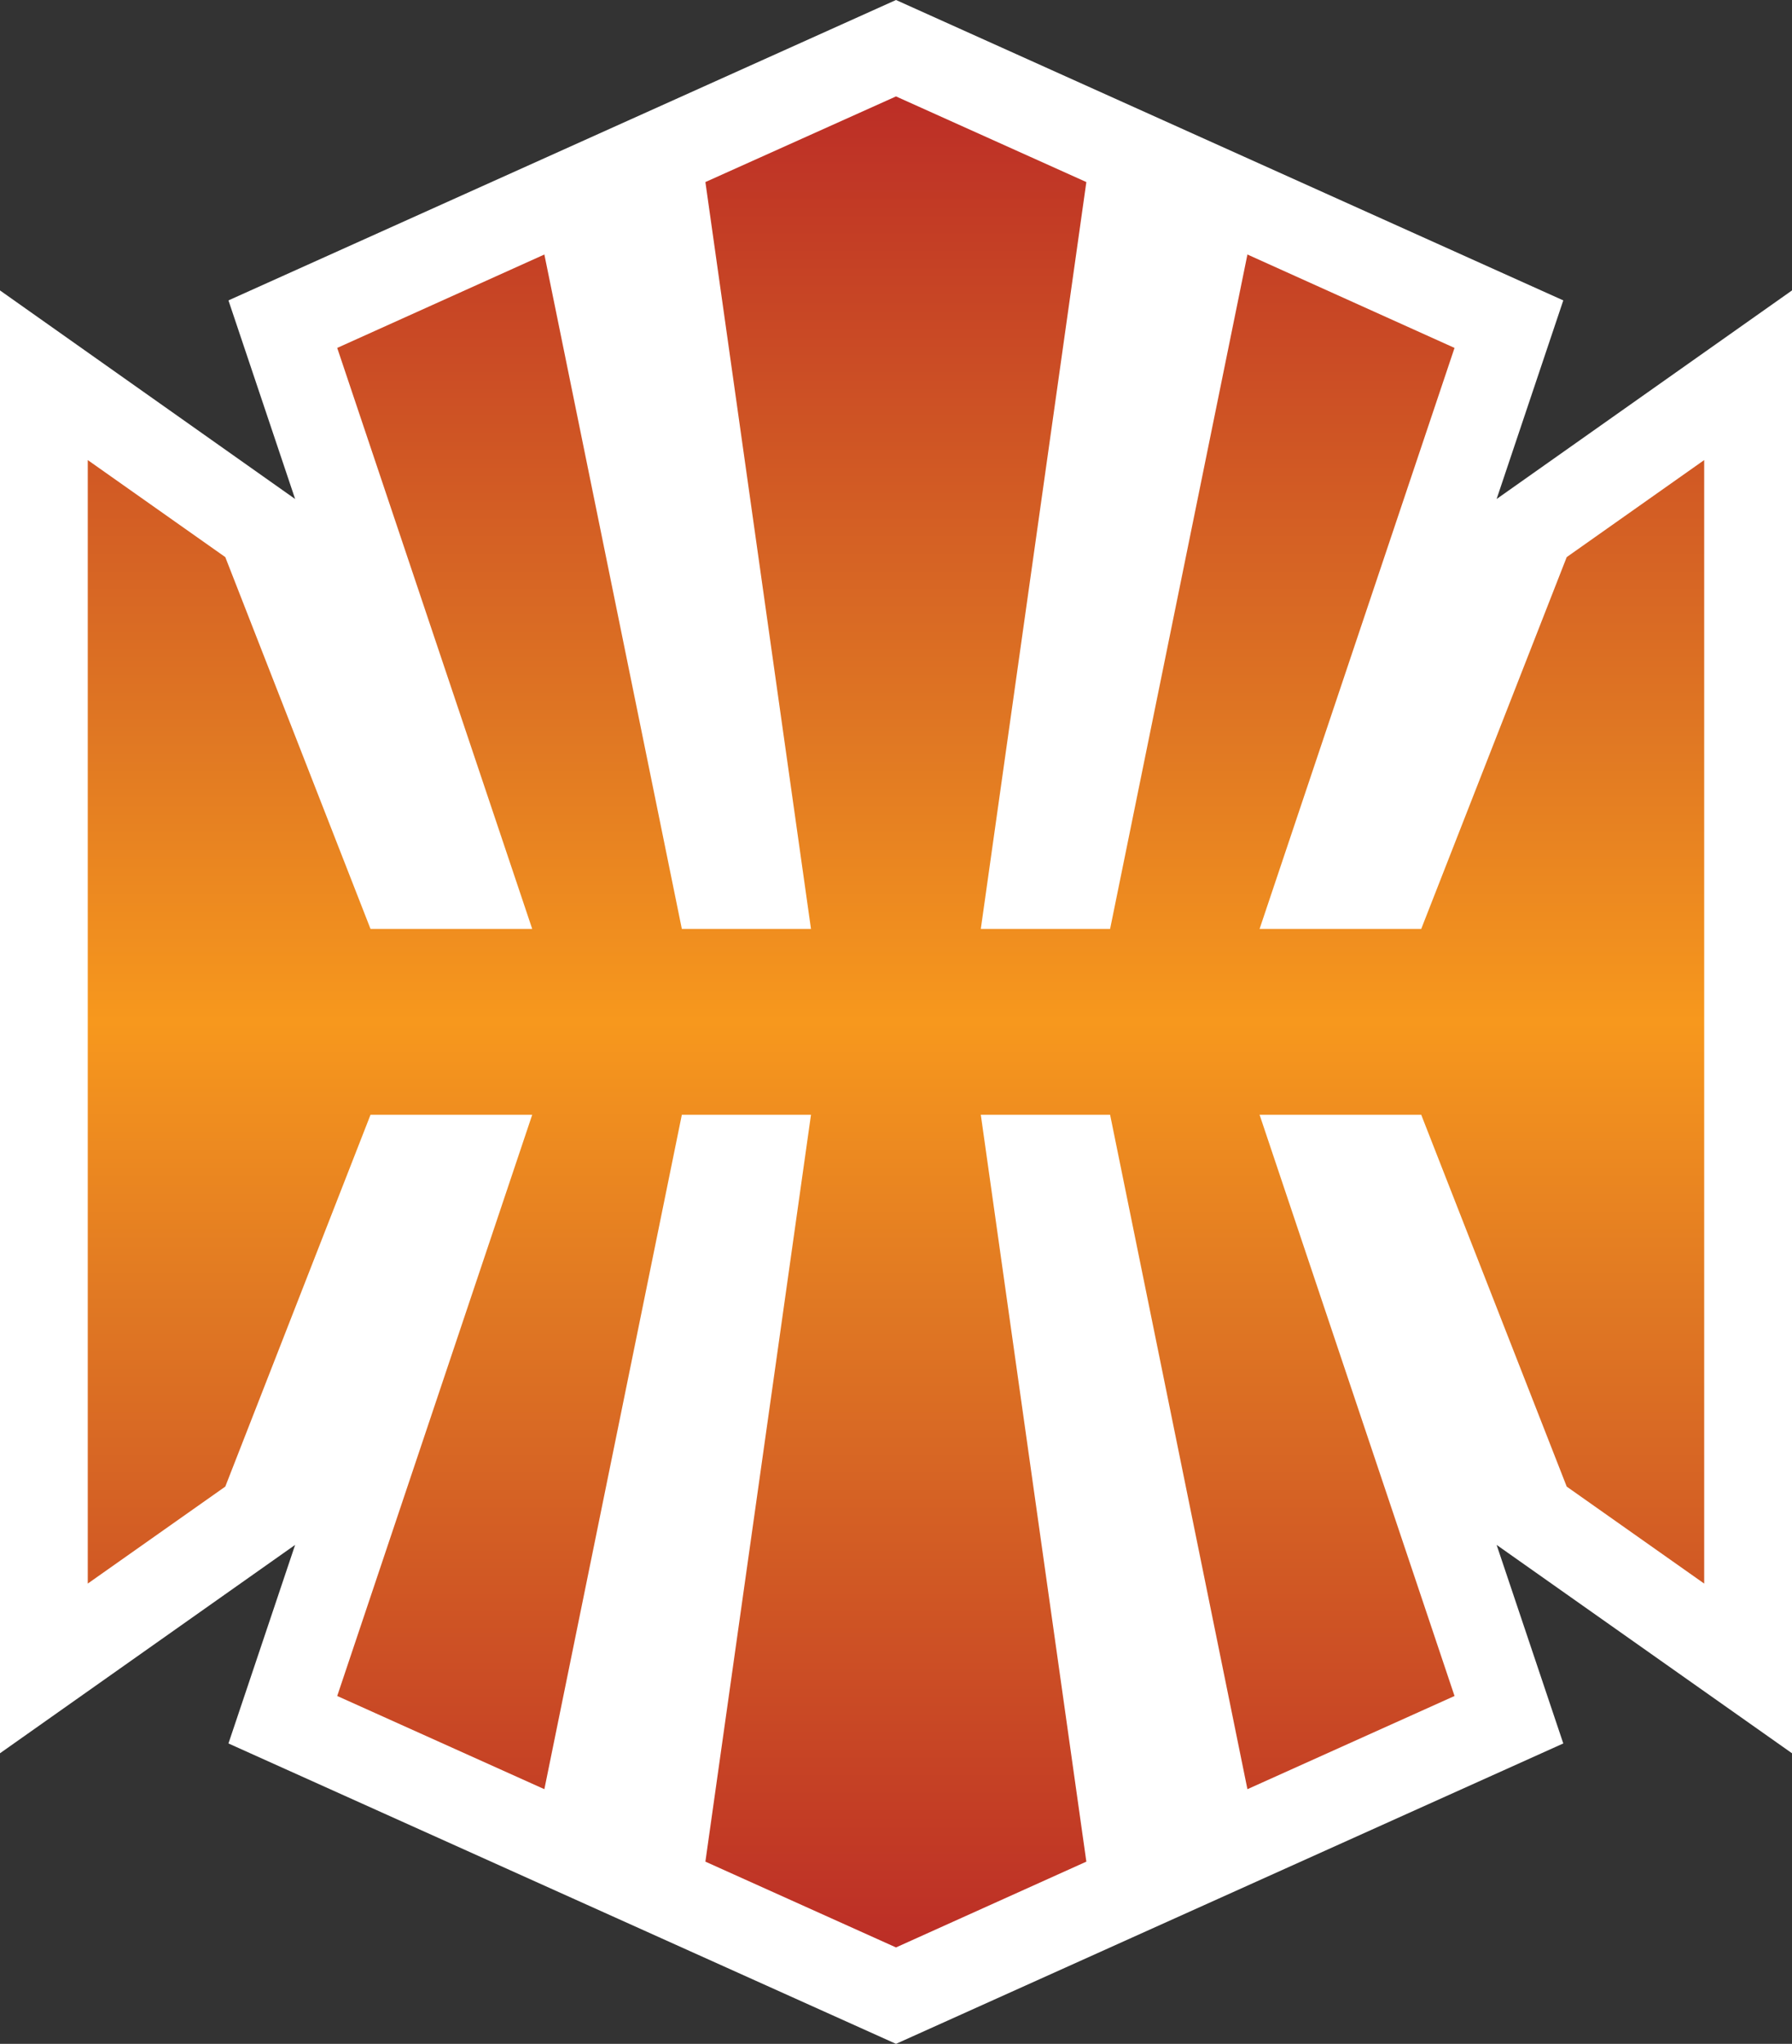 <?xml version="1.0" encoding="UTF-8" standalone="no"?>
<!-- Created with Inkscape (http://www.inkscape.org/) -->

<svg
   xmlns:dc="http://purl.org/dc/elements/1.1/"
   xmlns:cc="http://creativecommons.org/ns#"
   xmlns:rdf="http://www.w3.org/1999/02/22-rdf-syntax-ns#"
   xmlns:svg="http://www.w3.org/2000/svg"
   xmlns="http://www.w3.org/2000/svg"
   xmlns:xlink="http://www.w3.org/1999/xlink"
   xmlns:inkscape="http://www.inkscape.org/namespaces/inkscape"
   version="1.1"
   width="600"
   height="684.19"
   id="svg7267">
  <rect width="100%" height="100%" fill="#333333" stroke="none"/>
  <defs
     id="defs7269">
    <linearGradient
       x1="0"
       y1="0"
       x2="1"
       y2="0"
       id="linearGradient934"
       gradientUnits="userSpaceOnUse"
       gradientTransform="matrix(0,36.227,36.227,0,758.765,16.771)"
       spreadMethod="pad">
      <stop
         id="stop936"
         style="stop-color:#bb2c26;stop-opacity:1"
         offset="0" />
      <stop
         id="stop938"
         style="stop-color:#e07823;stop-opacity:1"
         offset="0.35" />
      <stop
         id="stop940"
         style="stop-color:#f7981d;stop-opacity:1"
         offset="0.5" />
      <stop
         id="stop942"
         style="stop-color:#e07823;stop-opacity:1"
         offset="0.65" />
      <stop
         id="stop944"
         style="stop-color:#bb2c26;stop-opacity:1"
         offset="1" />
    </linearGradient>
    <linearGradient
       x1="0"
       y1="0"
       x2="1"
       y2="0"
       id="linearGradient2997"
       xlink:href="#linearGradient934"
       gradientUnits="userSpaceOnUse"
       gradientTransform="matrix(0,36.227,36.227,0,758.765,16.771)"
       spreadMethod="pad" />
    <linearGradient
       x1="0"
       y1="0"
       x2="1"
       y2="0"
       id="linearGradient3000"
       xlink:href="#linearGradient934"
       gradientUnits="userSpaceOnUse"
       gradientTransform="matrix(0,-619.646,619.646,0,299.977,651.904)"
       spreadMethod="pad" />
  </defs>
  <path
     d="M 300,684.19 76.492,583.631 98.814,517.162 0,586.915 0,97.223 98.814,167.045 76.492,100.559 300,0 523.422,100.559 501.1,167.045 600,97.223 600,586.915 501.1,517.162 523.422,583.631 300,684.19 z"
     inkscape:connector-curvature="0"
     id="path928"
     style="fill:#ffffff;fill-opacity:1;fill-rule:nonzero;stroke:none" />
  <path
     d="m 300,674.765 -212.886,-95.804 19.841,-59.063 8.296,-24.802 -21.312,15.035 -85.455,60.277 0,-456.679 85.455,60.328 21.312,15.035 -8.296,-24.785 L 87.114,105.177 300,9.356 l 212.868,95.821 -19.841,59.131 -8.364,24.785 21.381,-15.035 85.404,-60.328 0,456.679 -85.404,-60.277 -21.381,-15.035 8.364,24.802 19.841,59.063 L 300,674.765 z"
     inkscape:connector-curvature="0"
     id="path930"
     style="fill:#ffffff;fill-opacity:1;fill-rule:nonzero;stroke:none" />
  <path
     d="m 236.182,60.944 35.355,250.02 -43.241,0 -46.029,-225.765 -69.36,31.267 65.289,194.498 -54.136,0 -48.629,-124.471 -46.046,-32.482 0,188.084 0,188.015 46.046,-32.465 48.629,-124.471 54.136,0 -65.289,194.566 69.36,31.199 46.029,-225.765 43.241,0 -35.355,250.02 63.818,28.719 63.732,-28.719 -35.338,-250.02 43.292,0 45.978,225.765 69.343,-31.199 -65.272,-194.566 54.119,0 48.714,124.471 46.029,32.465 0,-188.015 0,-188.084 -46.029,32.482 -48.714,124.471 -54.119,0 65.272,-194.498 -69.343,-31.267 -45.978,225.765 -43.292,0 L 363.732,60.944 300,32.277 236.182,60.944 z"
     inkscape:connector-curvature="0"
     id="path946"
     style="fill:url(#linearGradient3000);fill-opacity:1;fill-rule:nonzero;stroke:none" />
</svg>

